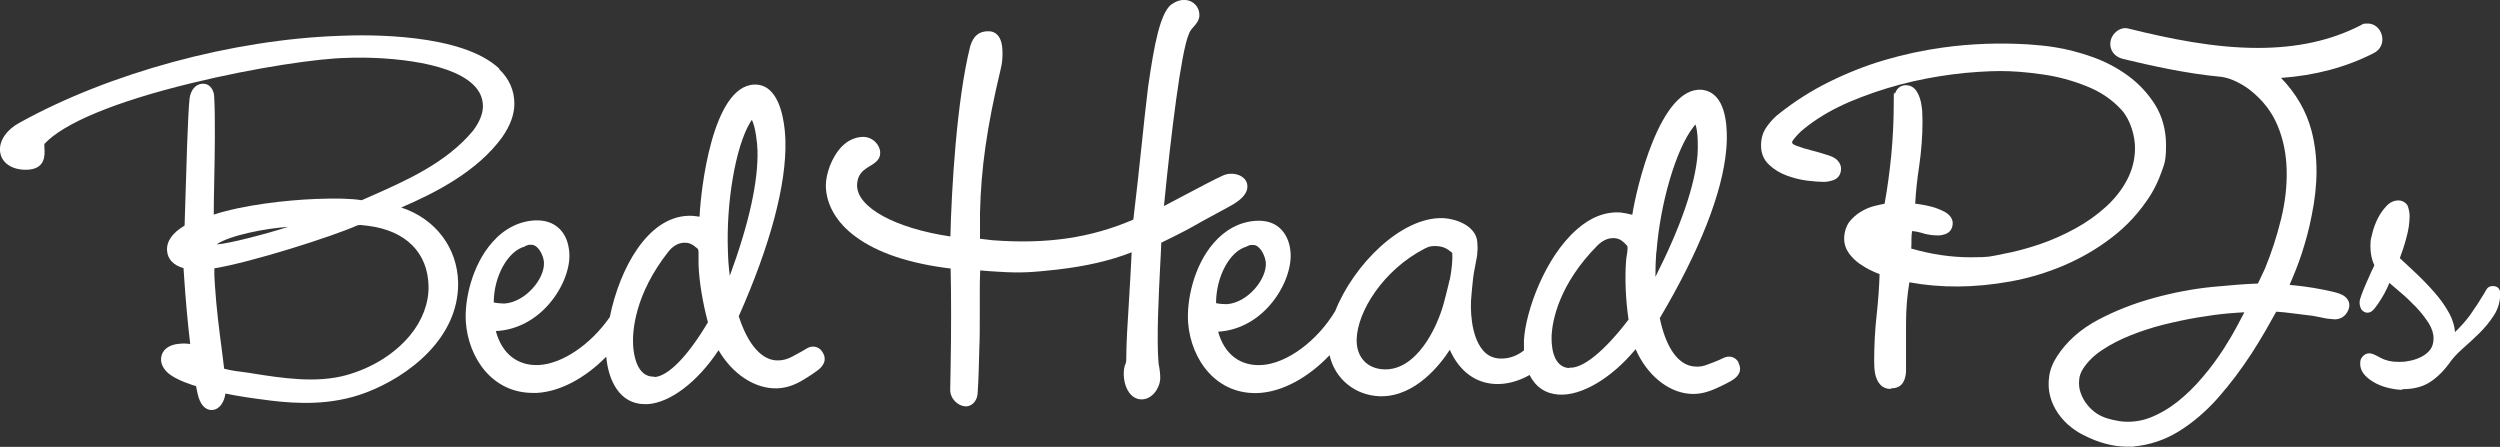 <svg xmlns="http://www.w3.org/2000/svg" viewBox="0 0 1200 214.5"><rect x="0" y="0" width="1200" height="214.5" fill="#333333" stroke="none"/><defs><style>      .cls-1 {        fill: #fff;      }    </style></defs><g><g id="Layer_1"><g><path class="cls-1" d="M239.7,33c-18-17.1-63.3-16.4-76.8-15.8-51.3,1.8-110.2,17.7-153.5,41.7C3.2,62.2-.4,67.5,0,72.5c.7,6.9,7.7,9.5,14,8.9,7.4-.7,7.7-6.4,7.3-10.6,0-.9,0-1.4,0-1.7,0,0,0,0,0,0,9.2-10,34.1-20.3,70.2-29.1,31.4-7.7,61.9-12,74.7-12.2,15.7-.7,48.5,1,60.8,12.7,3.2,3,4.8,6.5,4.8,10.5,0,3.6-1.6,7.5-4.7,11.7-12.9,15.5-31.9,23.9-50.3,32l-3.2,1.4c-5-.8-12.1-1-22.2-.6-14.5.6-34.6,2.9-48.8,7.5,0-4.5.1-9.5.2-14.6.3-14.6.6-31.2,0-42.3-.1-1.9-.9-3.6-2.1-4.7-1-.9-2.2-1.3-3.6-1.2-3.2.2-5.5,2.9-6.1,7-.9,8.7-1.5,32.1-2.2,54.8l-.2,6.3c-5.8,3.4-8.8,7.6-8.4,12.1.3,4.1,3.2,7,7.9,8.3l.3,4.6c.7,10.4,1.7,21.9,2.9,31.8-1.5-.2-3.2-.3-5-.1-3.2.2-5.8,1.3-7.4,3.1-1.1,1.3-1.7,3-1.6,4.9.2,2.4,1.7,4.9,4.3,6.8,3.1,2.2,6.7,3.6,9.9,4.7.8.3,1.7.6,2.6.8.3,1.4.5,2.7.8,3.9,1.1,4.8,3.5,7.6,6.6,7.6.1,0,.2,0,.3,0,3.7-.2,5.9-4,6.4-7.9,6.3,1.3,13.1,2.3,21.9,3.4,12.5,1.5,29,2.4,45.4-3.8,20.7-7.8,44.8-26.3,44.4-52.8-.3-16.8-10.9-30.7-27.3-36.1,16.8-7.2,36.7-17.5,48.5-33.8,3.9-5.7,5.8-10.9,5.8-16,0-6.4-2.5-12-7.3-16.6ZM138.3,108.9c-9.9,3.2-28.8,8.2-34.3,8.4,6.1-4.3,23.5-7.7,34.3-8.4ZM205.7,137.2c.2,8.2-3,16.7-8.9,23.8-7.3,8.8-18,15.5-30.3,19-14.6,4.1-31.1,1.5-45.6-.8l-1-.2c-.6,0-1.4-.2-2.3-.3-2.6-.3-6.5-.8-10-1.7-.4-3-.8-6.3-1.2-9.6-1.2-9.1-2.5-19.3-3.2-29.9-.2-2.8-.4-5.9-.3-8.7,17.4-2.8,56.5-15.2,68.6-20.6.4,0,.8-.2,1-.2.1,0,.2,0,.2,0,.5,0,.9,0,1.3.1l2.7.3c18.1,2.3,28.7,12.9,29,29Z"></path><path class="cls-1" d="M834.6,174.1c-1.5-2.8-4.5-3.7-7.5-2.2-2.1,1.1-6.9,2.9-7,2.9-2.3,1-4.6,1.4-7,1.1-7.6-.7-13.5-9.1-16.4-23.2,19.1-32.2,30.1-60.2,31.9-80.9.5-5.3,1-18.4-4.5-24.9-1.9-2.2-4.3-3.5-7.2-3.8-20.1-1.7-31.5,47.6-33.4,60-1.8-.5-3.9-.9-5.6-1.1-7.2-.5-14.4,2.2-21.1,8.2-15.4,13.5-24.5,39.4-25.3,53,0,1.6,0,3.3,0,5-3.6,2.8-7.5,4.1-11.7,3.9-3.2-.2-6-1.5-8.1-4.1-5.8-6.9-6.1-20.2-5.4-26.3.1-1.2.2-2.3.3-3.4.3-3.4.6-6.4,1.4-10.2.9-4.7,1.2-6.2,1.1-6.9.3-1.6,0-4.4,0-5.1-.7-7.8-10.3-11.1-16.3-11.4-20.1-.8-43.1,22.4-51.9,44.6-8.7,14.5-23.2,25.1-35.1,25.9-10.4.7-18.1-5.1-21.1-16,9-.5,17.5-4.7,24.1-11.9,6.9-7.5,11.1-17.6,10.7-25.7-.3-5.2-2.2-9.5-5.3-12.2-2.9-2.6-6.8-3.7-11.5-3.4-7.6.5-14.6,4.2-20.2,10.7-9.6,11.1-13,27.7-12.2,38.3,1.4,17.8,13.8,35,34.5,33.6,11-.8,23.1-7.3,33.4-18.1,2.5,11.3,12.2,19.3,24.1,19.7.3,0,.5,0,.8,0,16.4,0,28.3-15.3,32.8-22.3,4.5,10.1,12.1,15.9,21.6,16.4,5.4.3,11.2-1.2,16.7-4.3,2.9,5.8,7.7,9,14,9.4,10.9.7,25.3-7.8,36.9-21.8,5.3,12.2,15.3,20.5,25.7,21.4,4.1.4,8.3-.5,12.5-2.4.2,0,4.7-2.1,7.7-3.8,5.1-3,4.7-6.4,3.4-8.7ZM598.3,118.3l1.8-.7h1.1c1-.1,2,.2,2.9,1.1,2,1.7,3.3,5.1,3.5,7.4.5,7.9-8.7,19.2-18.7,19.9-1.2,0-3.7-.1-5.2-.5,0-12.6,6.5-24.9,14.6-27.1ZM695.8,134.3c-.7,3.4-2.2,8.9-2.8,11.3-3.3,12-13.1,32.2-28.6,31.7-8.2-.3-13.4-5.9-13.2-14.4.3-13.3,12.7-33.3,32.7-43.6,1.8-.9,2.8-1.2,4.6-1.2s.6,0,.9,0c3.8.2,5.4,1.5,7.1,2.8.2.2.4.4.6.5.2,3.3-.2,7.6-1.2,12.9ZM753.2,176.7h0c-8.6-.6-8.6-12.5-8.4-16.1.4-6.6,3.4-24.1,22.1-42.9,2.3-2.2,4.8-3.4,7.3-3.4s.4,0,.6,0c1.9.1,3.2.7,4.8,2.2.4.4.7.7.9.9.7.7.8.8.7,2.4,0,.8-.2,1.7-.3,2.5-.2,1-.3,2-.4,3.1-.6,8.2-.2,18.4,1.2,28-11.5,15.1-21.9,23.6-28.5,23.1ZM795.1,121c1.8-23.6,9.4-49.4,17.7-60l1-1.3s0,0,0,0c1.3,3.5,1.3,11.1,1,14.9-1.3,14.6-8,34.2-20.2,58.3,0-3.8.1-7.8.4-11.8Z"></path><path class="cls-1" d="M463.5,195s0,0-.1,0c-3.4,0-7.3-3.5-7.3-7.8l.2-11.2c.3-15.2.3-35.6,0-47.1-19.7-2.4-35.1-7.5-45.6-15.3-9.2-6.7-14.2-15.5-14.3-24.5,0-5.5,2.7-13.7,7.8-18.9,2.9-2.9,6.4-4.4,10-4.5,2.3,0,4.5.9,6.1,2.6,1.4,1.4,2.2,3.3,2.2,5.1,0,3.3-2.5,4.8-4.9,6.3-3,1.8-6.1,3.7-6.2,9.3,0,10.6,18.4,20.6,44.8,24.5.5-22.3,3-65.4,9.5-91.3,1.5-5,4.3-7.3,8.9-7.2,1.7,0,3.1.6,4.2,1.8,2.1,2.2,2.4,6,2.4,8.8,0,2.2-.1,4.6-.9,7.7-6.6,27.6-9.4,47.5-9.9,68.9,0,3.3,0,6.2,0,8.9,0,.7,0,2.4,0,3.5,2.2.3,5.3.6,5.9.7,26.3,2,47.2-1.1,67.7-9.9,1.4-11.4,2.6-22.9,3.8-34,1.1-10.7,2.2-20.8,3.3-29.8,3-20.9,5.8-34.8,10.9-39.3,2.4-1.7,4.7-2.5,7-2.3,1.9.1,3.7,1,4.9,2.4,1.3,1.4,1.9,3.3,1.8,5.1-.1,2.3-1.5,3.9-2.8,5.4-1,1.1-1.9,2.2-2.3,3.6-3.6,8.1-8.5,47.5-11.9,82.4,3.8-2,7.6-4,11.2-5.9,6.5-3.4,12.6-6.7,17-8.7,4.3-2,9.6-.6,11.3,2.8.7,1.4,2.3,6.2-7,11.4-1.7,1-4.6,2.5-7.7,4.2-4.2,2.3-8.9,4.8-11.4,6.3-3.1,1.8-12.2,6.3-14.7,7.5,0,2.4-.3,6.1-.5,10.8-.7,13.9-1.8,34.9-.8,47.1.5,2.5.9,5.2.8,7.7-.3,4.2-3.9,9.8-9.2,9.6-2.3-.1-4.3-1.3-5.8-3.4-2.6-3.7-3-9.4-2-12.8.4-.9.7-1.7.7-2.7,0-7.5.6-17.5,1.3-28.2.5-7.7.9-15.6,1.3-23.5-10.2,4-21.9,6.7-35.8,8.3-11.4,1.2-16.6,1.8-28.6,1-1,0-2.1-.2-3.2-.2-1.8-.1-3.5-.3-5.1-.4-.2,3.7-.2,7.4-.2,11,0,1.2,0,2.4,0,3.5,0,1.4,0,3.5,0,5.8,0,5.8,0,13-.2,16.3-.2,8-.4,16.3-.8,21.8,0,4-2.6,6.9-5.9,6.9Z"></path><path class="cls-1" d="M394.7,168.8c-1.8-2.6-4.9-3.2-7.7-1.4-2,1.3-6.5,3.6-6.6,3.7-2.2,1.2-4.4,1.9-6.9,1.9-7.7.2-14.5-7.5-18.9-21.2,15.2-34.2,22.9-63.3,22.4-84-.1-5.3-1.1-18.4-7.3-24.3-2.1-2-4.7-3-7.6-2.9-20.2.6-25.8,50.9-26.3,63.4-1.9-.3-3.9-.5-5.7-.4-19.2.8-32.6,25-37.4,48.6-9.1,13.1-22.6,22.3-33.8,23-10.4.6-18-5.4-20.9-16.3,9-.4,17.6-4.5,24.3-11.6,7-7.4,11.4-17.5,11-25.6-.3-5.2-2-9.5-5.2-12.3-2.9-2.6-6.7-3.8-11.4-3.6-7.6.4-14.7,4-20.4,10.5-9.7,11-13.4,27.5-12.7,38.2,1.2,17.2,12.6,34.1,32.2,34.1.6,0,1.3,0,1.9,0,10.9-.6,23-6.9,33.3-17.4,1,11.4,6.4,22.8,18.6,22.8.3,0,.7,0,1.1,0,10.9-.6,24.2-10.7,34.2-25.9,6.7,11.5,17.5,18.6,28,18.3,4.1-.1,8.2-1.4,12.2-3.8.2-.1,4.4-2.6,7.2-4.7,4.7-3.5,3.9-6.9,2.4-9ZM251.9,118.2l1.8-.7h1.1c1-.1,2,.3,2.9,1.1,2,1.8,3.3,5.2,3.4,7.4.4,7.9-8.9,19-19,19.7-1.2,0-3.7-.2-5.1-.5,0-12.6,6.8-24.8,15-26.9ZM314.1,180.8c-8.7.4-10-11.4-10.2-15-.4-6.6.6-24.3,17-45.1,2.2-2.7,4.7-4.1,7.5-4.2.1,0,.3,0,.4,0,1.7,0,3,.5,4.5,1.6.4.4.7.6,1,.8.8.6.9.7,1,2.3,0,.8,0,1.7,0,2.6,0,1,0,2,0,3.2.3,8.2,2,18.3,4.5,27.7-9.7,16.4-19.1,25.9-25.7,26.3ZM350.3,132.4c-.5-3.8-.8-7.7-.9-11.8-.9-23.6,3.7-50.1,10.6-61.7l.9-1.4s0,0,0,0c1.7,3.4,2.6,10.9,2.7,14.7.4,14.7-4,34.9-13.3,60.2Z"></path><g><path class="cls-1" d="M907.5,186.7c-2,0-3.7-.7-4.9-2-1-1.1-1.7-2.4-2.2-4-.4-1.3-.6-2.7-.7-4,0-1.2-.1-2.3-.1-3.4,0-7.6.4-15.1,1.2-22.2.7-6.3,1.2-12.9,1.4-19.5-1.1-.4-2.2-.9-3.5-1.5-2.2-1-4.2-2.2-6.1-3.5-2-1.4-3.7-3.1-5.1-5-1.5-2.1-2.3-4.5-2.3-7.1s.8-5.7,2.4-7.9c1.5-1.9,3.3-3.6,5.5-4.9,2.1-1.3,4.4-2.3,6.9-2.9,1.6-.4,3.1-.7,4.6-1,1.4-7.6,2.4-15.4,3.2-23.2.8-8.5,1.2-17,1.2-25.4s.2-2.9.7-4.5c.8-2.4,2.7-3.8,5.1-3.8s4.2,1.2,5.4,3.3c.9,1.5,1.5,3.2,1.9,5.1.3,1.7.6,3.5.6,5.3,0,1.7.1,3,.1,3.9,0,7.1-.6,14.3-1.6,21.3-.9,5.9-1.6,11.9-1.9,18,.5,0,1.1.1,1.8.2,2.1.3,4.2.7,6.4,1.3,2.2.6,4.2,1.5,6,2.4,3.1,1.8,3.8,3.9,3.8,5.4,0,3.4-2.2,4.7-3.1,5.1-1.3.5-2.6.8-3.9.8-2.8,0-5.6-.4-8.2-1.3-1.4-.4-2.9-.7-4.3-.8-.2,1.2-.3,2.4-.3,3.7s0,3.2-.1,4.7c9.6,2.8,19.2,4.2,28.6,4.2s9.8-.5,15.4-1.6c5.6-1,11.5-2.6,17.5-4.6,5.9-2,11.7-4.6,17.2-7.6,5.5-3,10.4-6.5,14.7-10.4,4.2-3.8,7.7-8.2,10.2-13,2.5-4.7,3.8-9.8,3.8-15.4s-2.2-13.5-6.5-18.2c-4.5-4.9-10.1-8.7-16.7-11.3-6.7-2.7-13.9-4.7-21.3-5.7-7.5-1.1-14.3-1.6-20-1.6s-14.8.5-23.2,1.6c-8.4,1.1-16.8,2.7-25.1,4.9-8.3,2.2-16.4,5-24,8.2-7.5,3.2-14.2,7-19.9,11.3l-2.4,1.9c-.9.7-1.7,1.5-2.6,2.4-.9.9-1.6,1.8-2.3,2.7-.6.8-.6,1.1-.6,1.2,0,.2,0,.9,1.9,1.6,2.4.9,5,1.7,7.8,2.4,2.9.7,5.6,1.6,8.2,2.4,4.8,1.6,5.6,4.7,5.6,6.3,0,2.7-1.4,4.7-3.8,5.5-1.5.5-3,.8-4.4.8-2.2,0-4.9-.2-8.1-.6-3.3-.4-6.6-1.3-9.7-2.4-3.2-1.2-6.1-2.9-8.4-5.1-2.7-2.4-4-5.6-4-9.4s1-6.5,2.9-9.2c1.8-2.5,3.8-4.6,6.1-6.3,7.2-5.7,15.2-10.8,23.7-15,8.5-4.2,17.5-7.8,26.7-10.5,9.2-2.7,18.6-4.7,28-6,13.8-1.9,27.5-2.3,40.8-1.5,4.4.3,8.7.7,13,1.4,5.6.9,11.5,2.4,17.7,4.6,6.3,2.2,12.1,5.3,17.2,9,5.2,3.8,9.6,8.5,13,13.9,3.5,5.6,5.3,12.2,5.3,19.5s-.7,8.8-2.2,12.9c-1.4,4-3.2,7.8-5.4,11.3-5,7.8-11.1,14.5-18.3,20-7.1,5.5-14.9,10-23.1,13.5-8.2,3.5-16.9,6.1-25.7,7.7-17.1,3.1-33.4,3.2-48.5.4-1.1,6.5-1.6,13.1-1.6,19.6v22.6c0,2.1-.4,4-1.2,5.5-.8,1.5-2.4,3.2-5.9,3.2Z"></path><path class="cls-1" d="M901.5,113c.3.2.6.5,1.1.8.2.1.4.3.6.4,0-.2,0-.4,0-.6v-1.1c.1,0-.9.3-.9.3-.3,0-.6.2-.9.3Z"></path></g><path class="cls-1" d="M1153.1,187.1c-1.6,0-3.5-.2-5.8-.7-2.3-.5-4.5-1.2-6.5-2.2-2-1-3.9-2.3-5.4-3.8-1.6-1.7-2.5-3.6-2.5-5.8s.4-2.4,1.1-3.4c.8-1,1.9-1.6,3.2-1.6s2,.3,5.6,2.2c2.4,1.3,5.2,1.9,8.4,1.9s3.9-.2,5.9-.6c1.9-.4,3.8-1.1,5.5-2,1.6-.9,3-2,4-3.4,1-1.4,1.5-3.2,1.5-5.4s-.8-4.8-2.4-7.3c-1.7-2.6-3.7-5.2-6-7.6-2.4-2.5-4.8-4.8-7.3-6.9-2.1-1.8-3.9-3.3-5.5-4.7-.3.7-.7,1.5-1.1,2.5-.8,1.7-1.7,3.4-2.7,5-1,1.6-2.1,3.2-3.1,4.5-1.2,1.6-2.4,2.3-3.6,2.3s-2.5-.7-3.1-1.9c-.5-1-.7-2-.7-3s.3-2.1,1-3.9c.6-1.6,1.3-3.4,2.1-5.2.8-1.9,1.6-3.7,2.4-5.4.7-1.4,1.2-2.5,1.6-3.4-1.3-2.6-1.9-5.7-1.9-9.1s.3-3.7.9-6.2c.6-2.5,1.5-4.9,2.6-7.1,1.1-2.2,2.5-4.2,4.1-5.9,1.7-1.9,3.7-2.8,5.9-2.8s4.1,1.6,4.5,2.9c.5,1.6.8,3.1.8,4.6,0,3.2-.5,6.8-1.6,10.6-.9,3.5-2,6.7-3.1,9.6,2.1,2,4.6,4.3,7.5,7,3.1,2.9,6.2,6.1,9.1,9.4,2.9,3.3,5.4,6.8,7.3,10.4,1.5,2.9,2.4,5.8,2.6,8.7,2.6-2.5,5-5.2,7.1-8,2.5-3.5,4.9-7.2,7.1-10.9.3-.7.8-1.4,1.2-2,.4-.5,1.2-1.2,2.7-1.2,2.3,0,3.6,1.3,3.6,3.6,0,3.8-1,7.3-3,10.4h0c-1.9,3-4.2,5.8-6.9,8.5-2.7,2.6-5.4,5.2-8.2,7.6-2.7,2.4-4.9,4.8-6.6,7.3-3,4-6.2,7-9.5,9-3.4,2.1-7.7,3.1-12.8,3.1Z"></path><path class="cls-1" d="M1143.3,17c-.8-3.4-3.6-5.7-6.7-5.7s-2.2.3-3.4.8c-14.4,7.4-30.6,10.9-49.5,10.9h0c-21,0-42.3-4.4-62.1-9.3-.5-.1-.9-.2-1.4-.2-3.8,0-6.8,3.4-7.2,6.6-.5,3.9,1.9,7.2,6.1,8.2,12.9,3.1,30,7,47.3,8.6,2,.3,3.9.9,5.8,1.7,2.9,1.3,5.5,2.8,7.8,4.6,6.1,4.8,10.5,10.5,13.2,17,2.8,6.6,4.2,13.8,4.4,21.3.2,7.6-.7,15.6-2.7,23.7-2,8.2-4.6,16.1-7.7,23.7l-3.4,7.2c-6,.2-13.3.8-21.7,1.6-9.2.9-18.7,2.7-28.2,5.3-9.5,2.6-18.5,6.1-26.8,10.5-8.5,4.5-15.1,10.4-19.7,17.5-2.1,3.2-3.4,6.5-3.8,9.8-.5,3.3-.3,6.5.5,9.5.8,3,2.1,5.7,3.9,8.3,1.8,2.5,3.8,4.7,6.2,6.5,1.9,1.5,3.8,2.7,5.8,3.7,7.2,3.7,14.3,5.6,21,5.6s2.1,0,3.2-.1c7.6-.7,14.9-3.1,21.7-7.3,6.6-4.1,13-9.5,18.9-16.2,5.8-6.6,11.2-13.8,16.2-21.5,2.2-3.5,4.4-7,6.4-10.5,1.7-3,3.5-6.1,5.2-9.2,2.6.2,5.3.4,7.9.8,3.2.4,6.5.8,9.7,1.2,1.6.3,3.2.6,4.6.9,1.6.4,3.3.6,5,.7,1.2.2,2.3,0,3.5-.4,1.3-.5,2.4-1.4,3.2-2.7,1.9-2.9,1.5-5.8-1-7.8-1.2-1-3.2-1.7-6.3-2.4-2.7-.6-5.6-1.2-8.6-1.7-3-.5-6.1-.9-9-1.2-.9,0-1.8-.2-2.6-.3,2.1-4.8,4.1-9.7,5.7-14.6,2-6.1,3.7-12.3,4.9-18.6,3.1-14.9,3.1-28.5,0-40.5-2.5-9.6-7.5-18.2-14.7-25.6,16.5-1.2,31.1-5.1,44.5-11.9,3.3-1.7,4.8-5,3.9-8.6ZM1073.7,156.7c-1.9,3.6-4.1,7.2-6.3,10.7-3,4.6-6.4,9.3-10.2,13.7-3.7,4.4-7.8,8.4-12.1,11.8-4.2,3.3-8.7,5.9-13.4,7.7-4.5,1.7-9.4,2.2-14.1,1.6-2.4-.4-4.7-.9-6.8-1.6-2-.7-4-1.7-5.7-3.1-1.4-1.1-2.7-2.5-3.9-4.1-1.1-1.6-2-3.3-2.6-5.2-.6-1.8-.8-3.7-.6-5.8.1-1.9.8-3.8,2-5.6,2.1-3.2,5.1-6.2,8.9-8.7,4-2.7,8.5-5,13.4-7,5-2,10.4-3.8,15.9-5.2,5.7-1.4,11.2-2.6,16.6-3.5,5.4-.9,10.4-1.6,15.1-2,2.6-.2,5.1-.4,7.4-.5-1.2,2.3-2.4,4.6-3.6,6.8Z"></path></g></g></g></svg>